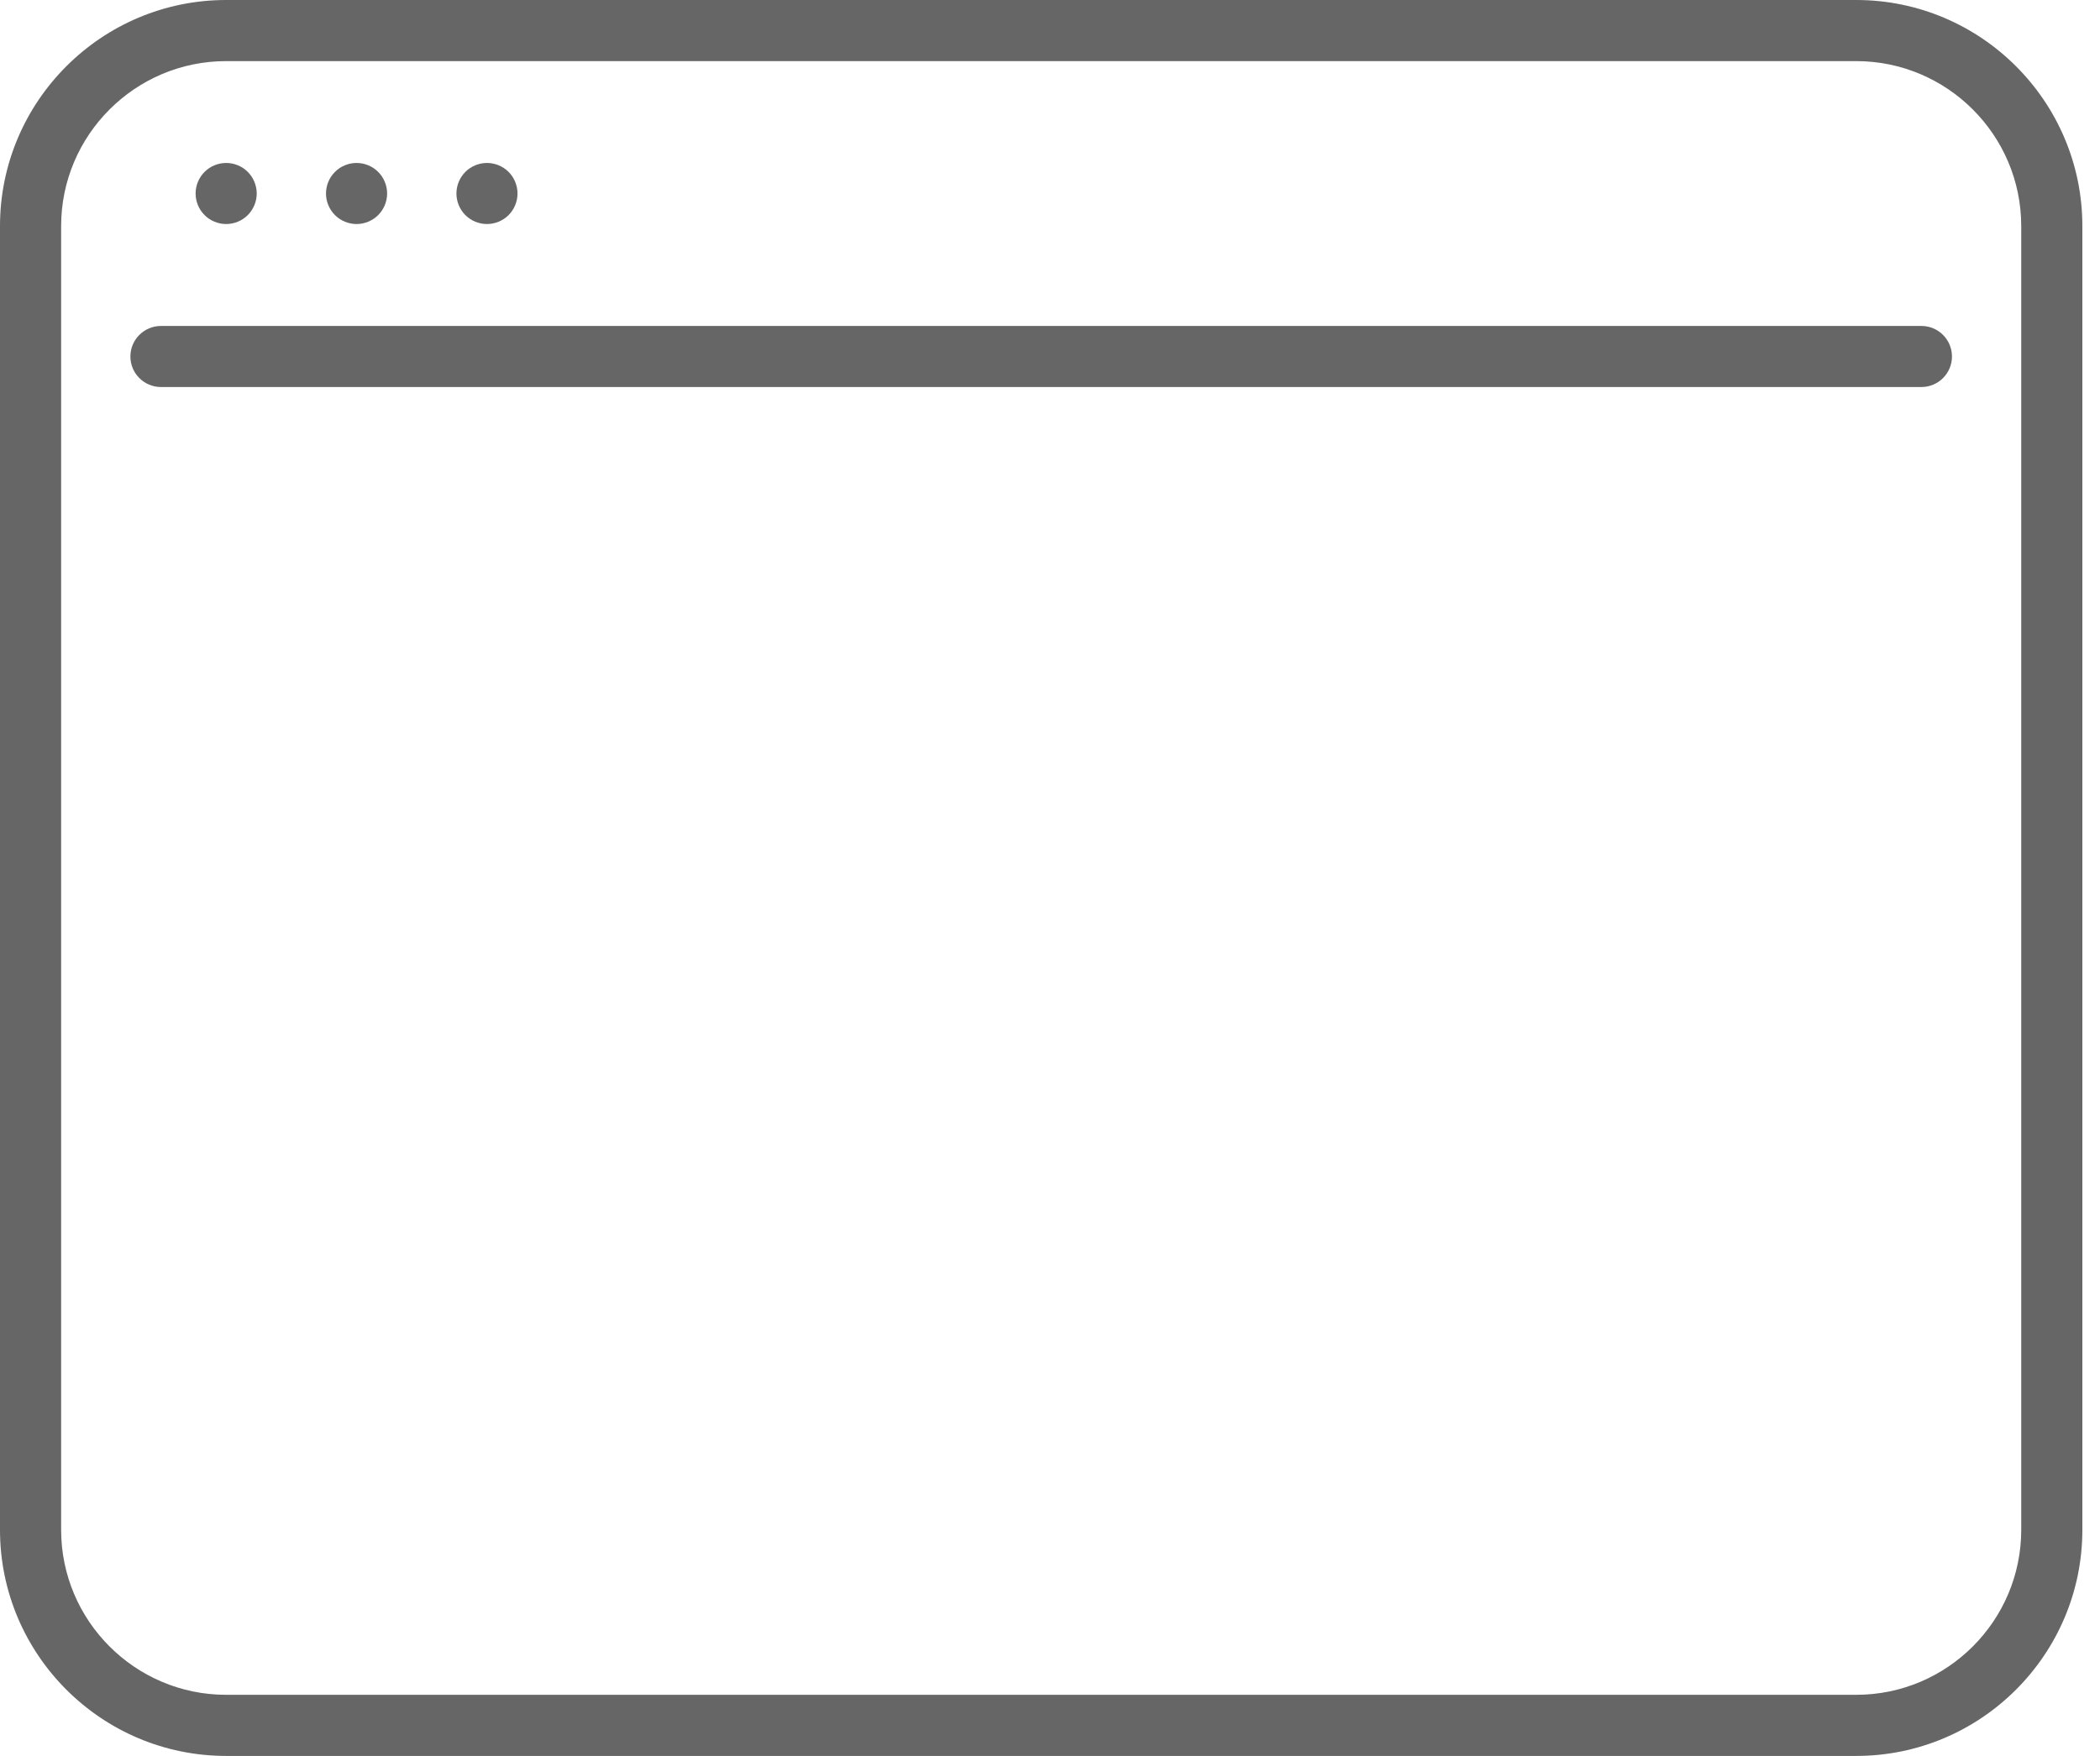 <svg width="55" height="46" viewBox="0 0 55 46" fill="none" xmlns="http://www.w3.org/2000/svg">
<path d="M48.615 0H5.923C2.657 0 0 2.657 0 5.923V40.077C0 43.343 2.657 46 5.923 46H48.615C51.881 46 54.538 43.343 54.538 40.077V5.923C54.538 2.657 51.881 0 48.615 0ZM52.937 40.077C52.937 42.46 50.998 44.399 48.615 44.399H5.923C3.54 44.399 1.601 42.46 1.601 40.077V5.923C1.601 3.54 3.54 1.601 5.923 1.601H48.615C50.998 1.601 52.937 3.54 52.937 5.923V40.077Z" fill="#666666"/>
<path d="M50.322 8.539H4.216C3.774 8.539 3.415 8.897 3.415 9.339C3.415 9.781 3.774 10.139 4.216 10.139H50.322C50.764 10.139 51.123 9.781 51.123 9.339C51.123 8.897 50.764 8.539 50.322 8.539Z" fill="#666666"/>
<path d="M5.923 5.869C6.134 5.869 6.341 5.784 6.489 5.635C6.638 5.486 6.724 5.28 6.724 5.069C6.724 4.859 6.638 4.652 6.489 4.503C6.341 4.354 6.134 4.269 5.923 4.269C5.712 4.269 5.506 4.354 5.358 4.503C5.208 4.652 5.123 4.859 5.123 5.069C5.123 5.28 5.208 5.486 5.358 5.635C5.506 5.784 5.712 5.869 5.923 5.869Z" fill="#666666"/>
<path d="M12.754 5.869C12.964 5.869 13.171 5.784 13.32 5.635C13.469 5.486 13.554 5.28 13.554 5.069C13.554 4.859 13.469 4.652 13.32 4.503C13.171 4.354 12.964 4.269 12.754 4.269C12.543 4.269 12.337 4.354 12.188 4.503C12.039 4.652 11.954 4.859 11.954 5.069C11.954 5.28 12.039 5.486 12.188 5.635C12.337 5.784 12.543 5.869 12.754 5.869Z" fill="#666666"/>
<path d="M9.339 5.869C9.55 5.869 9.756 5.784 9.904 5.635C10.054 5.486 10.139 5.28 10.139 5.069C10.139 4.859 10.054 4.652 9.904 4.503C9.756 4.354 9.55 4.269 9.339 4.269C9.128 4.269 8.921 4.354 8.773 4.503C8.623 4.652 8.538 4.859 8.538 5.069C8.538 5.28 8.623 5.486 8.773 5.635C8.921 5.784 9.128 5.869 9.339 5.869Z" fill="#666666"/>
</svg>

